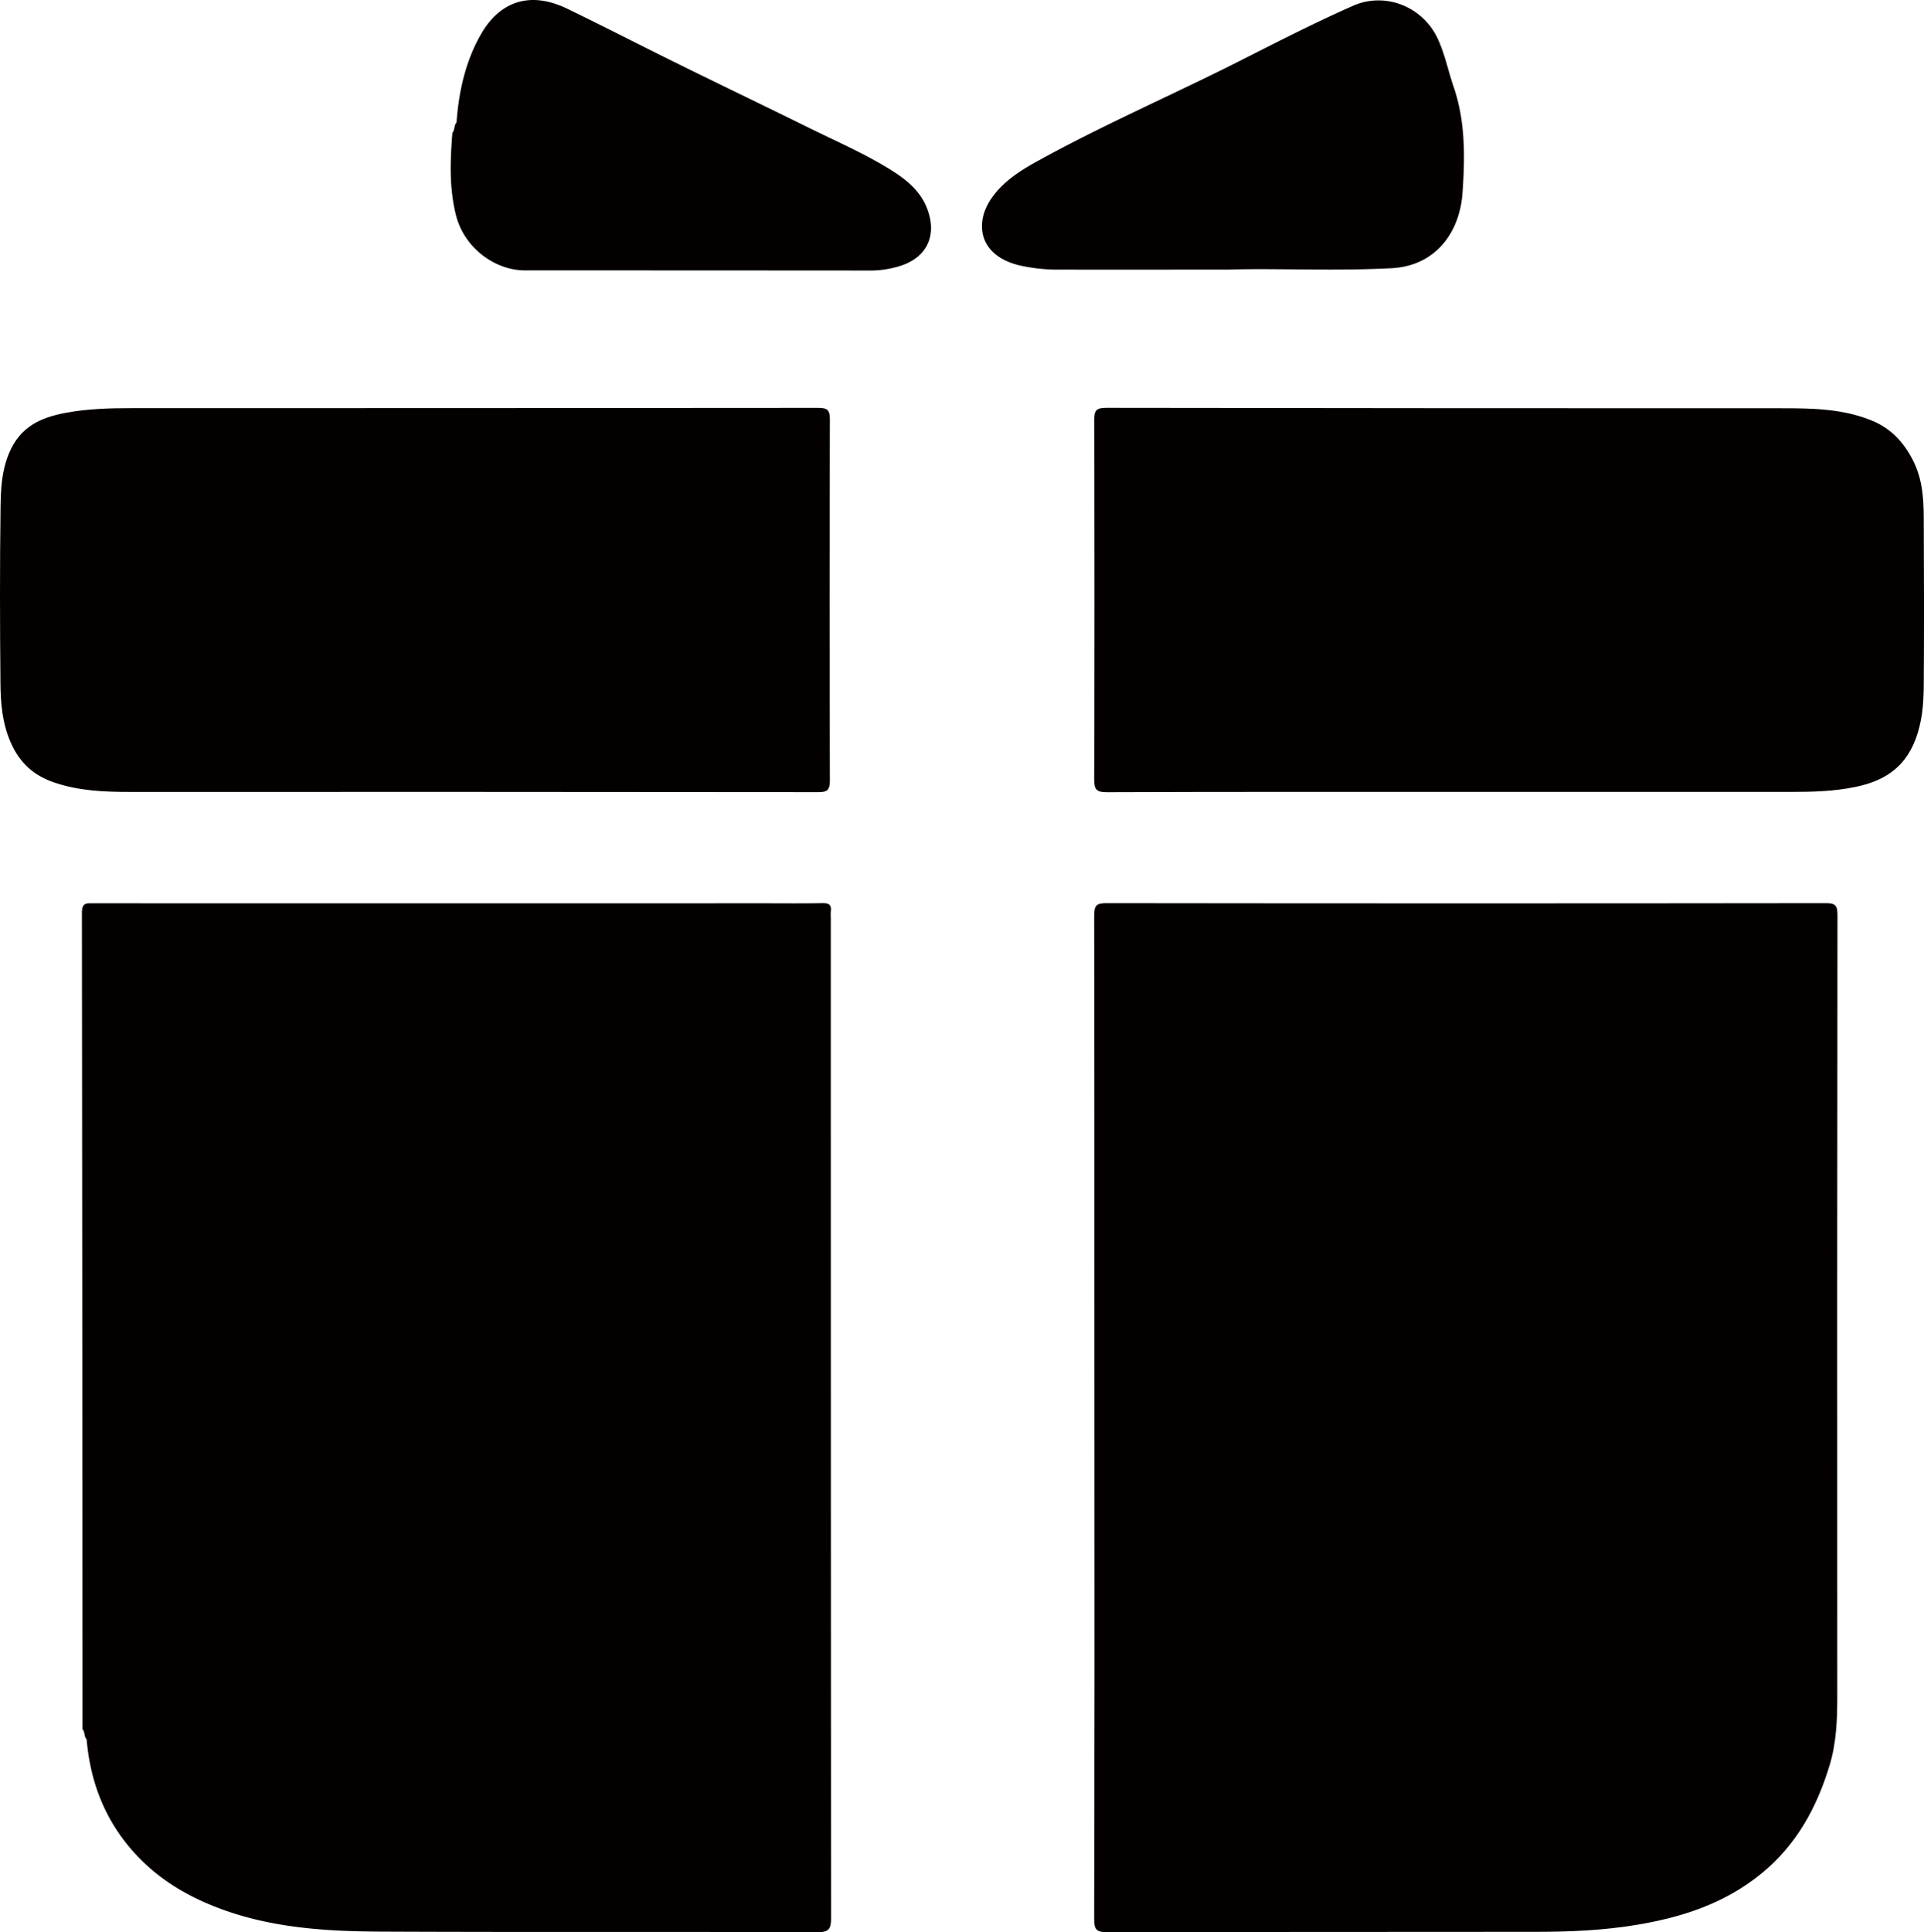 <svg id="图层_1" data-name="图层 1" xmlns="http://www.w3.org/2000/svg" viewBox="0 0 1000.15 1004.28"><defs><style>.cls-1{fill:#040000;}</style></defs><path class="cls-1" d="M42.74,898.73q-.09-212.19-.31-424.37c0-5.28,2.43-4.87,5.89-4.87q173.87.06,347.72,0c10.4,0,20.81.12,31.21-.08,3.36-.06,5,.74,4.47,4.45a21.78,21.78,0,0,0,0,3.13q0,259.89.14,519.78c0,5.93-1.15,7.49-7.15,7.47-75.5-.25-151,.06-226.5-.28-27.7-.13-55.4-1.73-81.94-11.21-17.53-6.26-33.43-15.33-46.3-29.46C54.7,946.58,46.82,926.64,44.88,904,43.45,902.56,44.1,900.22,42.74,898.73Z" transform="translate(0.15)"/><path class="cls-1" d="M568.76,737q0-130.56-.12-261.13c0-5.23,1.21-6.46,6.3-6.45q187,.24,374,0c4.58,0,6.09.87,6.08,6q-.24,203.38-.1,406.75c0,12-.52,24-4,35.35-6.65,22-17.23,41.36-35.36,56.18-19.24,15.74-41.44,22.83-65,26.75-17.15,2.85-34.47,3.6-51.8,3.62-74.47.1-149,0-223.42.18-5.3,0-6.72-1.16-6.71-6.78Q568.92,867.22,568.76,737Z" transform="translate(0.15)"/><path class="cls-1" d="M238.57,212.09q93.33,0,186.66-.11c4.7,0,6,1.08,6,6.08q-.27,93.82,0,187.65c0,5.17-1.59,6-6.12,6q-178.71-.18-357.41-.11c-13.45,0-26.86-.51-39.8-4.95-10.4-3.56-17.73-9.94-22.47-20.7C1,375.8.18,365.5.08,355c-.28-30.54-.35-61.09.06-91.62.12-9.32.57-18.56,4.39-27.77,5.73-13.83,16.42-18.6,29.22-21,11.46-2.17,23.06-2.5,34.69-2.49Z" transform="translate(0.15)"/><path class="cls-1" d="M760.66,411.59c-61.82,0-123.65-.08-185.48.15-5.51,0-6.56-1.49-6.54-6.86q.29-93.21,0-186.44c0-5.18,1.13-6.49,6.27-6.48q176,.25,352,.22c15.42,0,31,.34,45.7,6.3,10,4,16.75,11.09,21.73,20.92,4.78,9.47,5.48,19.35,5.53,29.45.15,29.3.22,58.59,0,87.89-.09,9.47-.85,18.77-4.45,28-5.8,14.89-16.89,21.33-31.08,24.26-11,2.29-22.24,2.59-33.45,2.59Q845.76,411.63,760.66,411.59Z" transform="translate(0.15)"/><path class="cls-1" d="M638.5,140.13c-33.24,0-60.18.06-87.11,0a91.14,91.14,0,0,1-21.85-2.26c-21-5.22-23.17-21.91-14.38-34.69,6.39-9.29,16-15.1,25.87-20.47,33.14-18.14,67.73-33.17,101.43-50.13C662.57,22.42,682.6,12.1,703.2,3c16.72-7.39,36.23.41,44,17.06,3.79,8.14,5.4,16.62,8.23,24.85,6.23,18.15,6,36.68,4.68,55.34-1.44,20.71-14.12,37.91-36.75,39.14C693,141,662.57,139.32,638.5,140.13Z" transform="translate(0.15)"/><path class="cls-1" d="M237.16,63.71c1.17-16.26,4.69-32,12.79-46.06,8.69-15.1,23.62-23.36,44.84-13.09,19.53,9.45,38.83,19.43,58.3,29,22.55,11.11,45.2,22,67.76,33.12,13.48,6.63,27.31,12.68,40.14,20.44,8.63,5.22,17.34,11.39,21.13,22.1,4.69,13.22-.38,24.11-13.33,28.67a51.65,51.65,0,0,1-17.38,2.71q-89.36-.06-178.72-.07c-15.24,0-31.67-11.42-35.95-29.2C233.26,96.89,233.93,83.15,235,69,236.42,67.51,235.71,65.14,237.16,63.71Z" transform="translate(0.15)"/></svg>